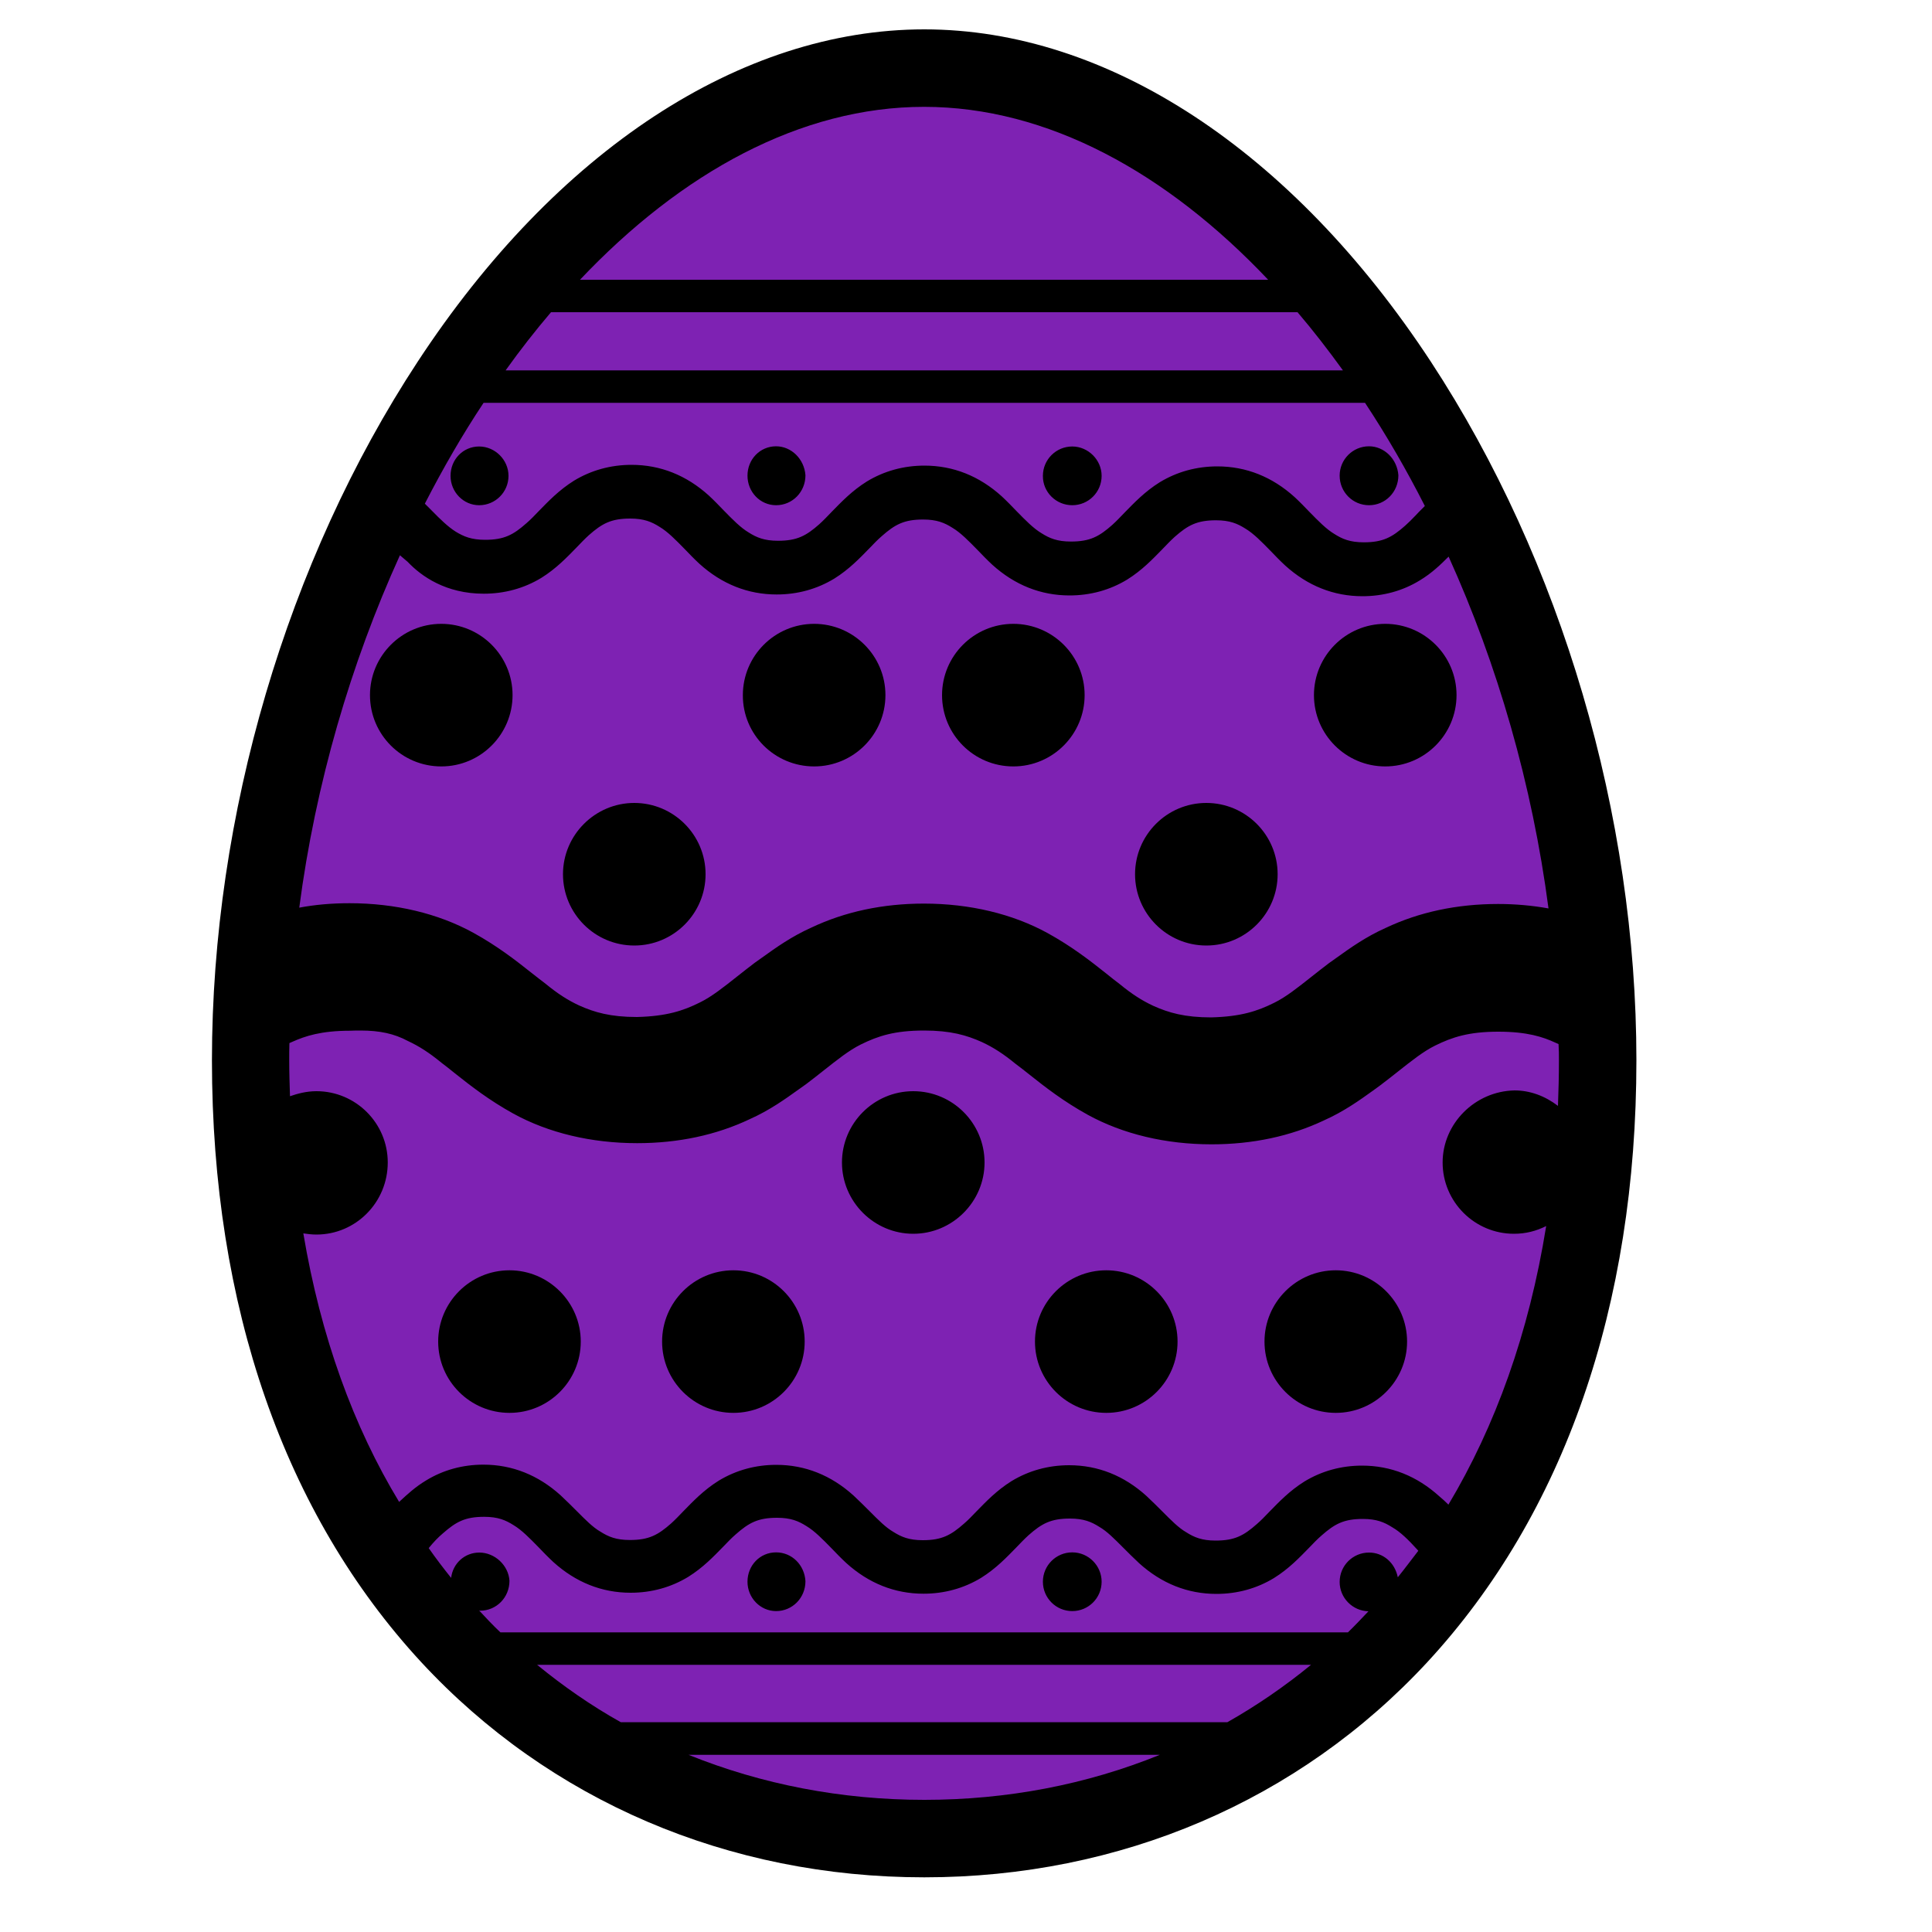 <?xml version="1.0" encoding="utf-8"?>
<!-- Generator: Adobe Illustrator 23.0.1, SVG Export Plug-In . SVG Version: 6.00 Build 0)  -->
<svg version="1.1" id="Layer_1" xmlns="http://www.w3.org/2000/svg" xmlns:xlink="http://www.w3.org/1999/xlink" x="0px" y="0px"
	 width="1000px" height="1000px" viewBox="0 0 1000 1000" style="enable-background:new 0 0 1000 1000;" xml:space="preserve">
<style type="text/css">
	.st0{fill:#7E22B3;}
</style>
<g>
	<path class="st0" d="M817.7,550.7c0,255.9-155.6,395-339.4,395S139,806.2,139,550.7C139,294.9,301.1,41,478.3,41
		S817.7,294.9,817.7,550.7z"/>
	<path d="M740.6,187.2c-71.8-109.3-167.3-172-262.2-172s-190.5,62.7-262.2,172c-67.7,103.1-106.5,234.9-106.5,361.6
		c0,127.2,37.5,234.9,108.3,311.5c66.5,71.8,159,111.4,260.4,111.4s193.9-39.6,260.4-111.4C809.6,783.7,847,676,847,548.8
		C847,422.1,808.2,290.3,740.6,187.2z M806.9,548.8c0,8-0.2,15.9-0.5,23.6c-6.8-5.2-14.5-8-22.5-8l0,0
		c-20.5,0.4-37.2,17.2-37.2,37.3c0,20.4,16.6,36.9,36.9,36.9c6.1,0,11.5-1.4,16.7-4c-8.9,55.5-26.4,103.7-50.6,144.2
		c-1.5-1.5-3-2.9-4.7-4.3c-11.6-10.5-25.1-15.9-40-15.9c-10.8,0-20.9,2.8-29.8,8.2c-7.7,4.8-13.2,10.6-18.1,15.6
		c-2.3,2.4-4.4,4.6-6.5,6.4c-6.8,6-11.5,8.6-21.4,8.6c-7.1,0-11.1-1.7-15.2-4.3c-4-2.3-7.8-6.2-12.3-10.7c-2.6-2.6-5.3-5.3-8.3-8.1
		c-11.6-10.5-25.1-15.9-40-15.9c-10.8,0-20.9,2.8-29.8,8.2c-7.7,4.8-13.2,10.6-18.1,15.6c-2.3,2.4-4.4,4.6-6.5,6.4
		c-6.8,6-11.5,8.6-21.4,8.6c-7.1,0-11.1-1.7-15.2-4.3c-4-2.3-7.8-6.2-12.3-10.7c-2.6-2.6-5.3-5.3-8.3-8.1
		c-11.6-10.5-25.1-15.9-40-15.9c-10.8,0-20.9,2.8-29.8,8.2c-7.7,4.8-13.2,10.6-18.1,15.6c-2.3,2.4-4.4,4.6-6.5,6.5
		c-6.8,6-11.5,8.6-21.4,8.6c-7.1,0-11.1-1.7-15.2-4.3c-4-2.3-7.8-6.2-12.3-10.7c-2.6-2.6-5.3-5.3-8.3-8.1
		c-11.6-10.5-25.1-15.9-40-15.9c-10.8,0-20.9,2.8-29.7,8.2c-5.5,3.3-9.6,7.1-13.5,10.7l-0.4,0.4c-23.6-38.9-40.6-85.5-49.6-139
		c2.1,0.3,4.3,0.6,6.8,0.6c20.4,0,36.9-16.7,36.9-37.3c0-20.4-16.6-36.9-36.9-36.9c-5.3,0-9.9,1.3-13.7,2.6
		c-0.2-6.2-0.4-12.3-0.4-18.6c0-3,0-5.9,0.1-8.9l1.6-0.7c6.5-2.9,14.7-5.7,29.9-5.7c1.8-0.1,3.6-0.1,5.3-0.1
		c9.9,0,17.4,1.6,24.5,5.4c5.8,2.7,11.1,6.1,17.3,11.2c2.2,1.7,4.6,3.5,7,5.5c8.3,6.6,17.8,14,30.3,20.9
		c18.2,10,40.4,15.3,64.1,15.3c21.3,0,40.9-4.2,58.2-12.4c10.3-4.6,18.4-10.4,25.5-15.5l3.8-2.7c3.2-2.4,6.2-4.8,9-7
		c7.1-5.6,13.2-10.5,19.3-13.5c8.9-4.4,17.5-7.2,32.7-7.2c13.7,0,22,2.4,30,6c5.8,2.7,11.1,6.1,17.3,11.2c2.3,1.7,4.6,3.5,7.1,5.5
		c8.3,6.6,17.8,14,30.3,20.9c18.2,10,40.4,15.3,64.1,15.3c21.3,0,40.9-4.2,58.2-12.4c10.3-4.6,18.4-10.4,25.5-15.5l3.7-2.7
		c3.2-2.4,6.2-4.8,9-7c7.1-5.6,13.2-10.5,19.3-13.5c8.9-4.4,17.5-7.2,32.7-7.2c15,0,23.1,2.7,29.6,5.7l1.6,0.7
		C806.9,543.4,806.9,546.1,806.9,548.8z M706.6,208.6c11.1,16.8,21.4,34.6,30.9,53.3l-1.6,1.6c-1.1,1.1-2.2,2.2-3.2,3.3
		c-1.9,2-3.7,3.8-5.4,5.3c-6.8,6-11.5,8.6-21.4,8.6c-7.1,0-11.1-1.7-15.2-4.3c-4.2-2.5-8.3-6.7-13-11.5c-2.3-2.4-4.8-5-7.6-7.6
		c-11.6-10.5-25.1-15.9-40-15.9c-10.8,0-20.9,2.8-29.8,8.2c-7.7,4.8-13.2,10.6-18.1,15.6c-2.3,2.4-4.4,4.6-6.5,6.5
		c-6.8,6-11.5,8.6-21.4,8.6c-7.1,0-11.1-1.7-15.2-4.3c-4.2-2.5-8.3-6.7-13-11.5c-2.3-2.4-4.8-5-7.6-7.6
		c-11.6-10.5-25.1-15.9-40-15.9c-10.8,0-20.9,2.8-29.8,8.2c-7.7,4.8-13.2,10.6-18.1,15.6c-2.3,2.4-4.4,4.6-6.5,6.5
		c-6.8,6-11.5,8.6-21.4,8.6c-7.1,0-11.1-1.7-15.2-4.3c-4.2-2.5-8.3-6.7-13-11.5c-2.3-2.4-4.8-5-7.6-7.6
		c-11.6-10.5-25.1-15.9-40-15.9c-10.8,0-20.9,2.8-29.8,8.2c-7.7,4.8-13.2,10.6-18.1,15.6c-2.3,2.4-4.4,4.6-6.5,6.4
		c-6.8,6-11.5,8.6-21.4,8.6c-7.1,0-11.1-1.7-15.2-4.2c-4-2.5-8-6.4-12.5-11l-3.5-3.5c9.4-18.3,19.5-35.8,30.4-52.2h456.3V208.6z
		 M261.7,191.7c7.5-10.5,15.4-20.6,23.5-30.1h386.4c8.1,9.5,15.9,19.6,23.5,30.1H261.7z M211,290.8c7.1,7.5,19.8,16.5,39.4,16.5
		c10.8,0,20.9-2.8,29.8-8.2c7.7-4.8,13.2-10.6,18.1-15.6c2.3-2.4,4.4-4.6,6.5-6.5c6.8-6,11.5-8.6,21.4-8.6c7.1,0,11.1,1.7,15.2,4.3
		c4.2,2.5,8.3,6.7,13,11.5c2.3,2.4,4.8,5,7.6,7.6c11.6,10.5,25.1,15.9,40,15.9c10.8,0,20.9-2.8,29.8-8.2
		c7.7-4.8,13.2-10.6,18.1-15.6c2.3-2.4,4.4-4.6,6.5-6.4c6.8-6,11.5-8.6,21.4-8.6c7.1,0,11.1,1.7,15.2,4.3c4.2,2.5,8.3,6.7,13,11.5
		c2.3,2.4,4.8,5,7.6,7.6c11.6,10.5,25.1,15.9,40,15.9c10.8,0,20.9-2.8,29.8-8.2c7.7-4.8,13.2-10.6,18.1-15.6
		c2.3-2.4,4.4-4.6,6.5-6.5c6.8-6,11.5-8.6,21.4-8.6c7.1,0,11.1,1.7,15.2,4.3c4.2,2.5,8.3,6.7,13,11.5c2.3,2.4,4.8,5,7.6,7.6
		c11.6,10.5,25.1,15.9,40,15.9c10.8,0,20.9-2.8,29.7-8.2c6.3-3.8,10.9-8.3,14.9-12.3c25.3,55.9,43.3,118,51.7,182.1
		c-8.3-1.5-17.1-2.3-26.1-2.3c-21.3,0-40.9,4.2-58.2,12.4c-10.3,4.6-18.4,10.4-25.5,15.5l-3.8,2.7c-3.2,2.4-6.2,4.8-9,7
		c-7.1,5.6-13.2,10.5-19.3,13.5c-8.8,4.4-17.4,7.2-32.7,7.6c-13.7,0-22-2.4-30-6c-5.8-2.7-11.1-6.1-17.3-11.2
		c-2.2-1.7-4.6-3.5-7-5.5c-8.3-6.6-17.8-14-30.3-20.9c-18.2-10-40.4-15.3-64.1-15.3c-21.3,0-40.9,4.2-58.2,12.4
		c-10.3,4.6-18.4,10.4-25.5,15.5l-3.8,2.7c-3.2,2.4-6.2,4.8-9,7c-7.1,5.6-13.2,10.5-19.3,13.5c-8.8,4.4-17.4,7.2-32.7,7.6
		c-13.7,0-22-2.4-30-6c-5.8-2.7-11.1-6.1-17.3-11.2c-2.2-1.7-4.6-3.5-7.1-5.5c-8.3-6.6-17.8-14-30.3-20.9
		c-18.2-10-40.4-15.3-64.1-15.3c-9.4,0-18.1,0.8-26,2.3c8.4-64.2,26.7-126.5,52.1-182.4L211,290.8z M478.3,55.3
		c63.8,0,125.6,34,178.1,89.5H300.2C352.7,89.3,414.5,55.3,478.3,55.3z M278,861.7h400.6c-13.7,11.2-28.1,21.1-43.3,29.7h-314
		C306.1,882.9,291.7,872.9,278,861.7z M356.4,908.3h243.9c-37.9,15.4-79.1,23.3-121.9,23.3S394.3,923.6,356.4,908.3z M723.5,816.4
		c-1.5-7.5-7.5-12.8-14.9-12.8c-8.4,0-15.2,6.8-15.2,15.2c0,8.3,6.7,15,14.9,15.2c-3.5,3.7-7,7.4-10.6,10.9H259
		c-3.8-3.6-7.4-7.4-11-11.3c0.2,0,0.3,0.1,0.5,0.1c8.4,0,15.2-6.8,15.2-15.5c-0.5-8-7.6-14.6-15.6-14.6c-7.6,0-13.7,5.6-14.6,13.1
		c-4-5-7.9-10.1-11.6-15.4c2.6-3.2,4.8-5.5,7.3-7.6c6.8-6,11.5-8.6,21.4-8.6c7.1,0,11.1,1.7,15.2,4.3c4.2,2.5,8.3,6.7,13,11.5
		c2.3,2.4,4.8,5,7.6,7.6c11.6,10.5,25.1,15.9,40,15.9c10.8,0,20.9-2.8,29.8-8.2c7.7-4.8,13.2-10.6,18.1-15.6
		c2.3-2.4,4.4-4.6,6.5-6.4c6.8-6,11.5-8.6,21.4-8.6c7.1,0,11.1,1.7,15.2,4.3c4.2,2.5,8.3,6.7,13,11.5c2.3,2.4,4.8,5,7.6,7.6
		c11.6,10.5,25.1,15.9,40,15.9c10.8,0,20.9-2.8,29.8-8.2c7.7-4.8,13.2-10.6,18.1-15.6c2.3-2.4,4.4-4.6,6.5-6.5
		c6.8-6,11.5-8.6,21.4-8.6c7.1,0,11.1,1.7,15.2,4.3c4,2.3,7.8,6.2,12.3,10.7c2.6,2.6,5.3,5.3,8.3,8.1c11.6,10.5,25.1,15.9,40,15.9
		c10.8,0,20.9-2.8,29.8-8.2c7.7-4.8,13.2-10.6,18.1-15.6c2.3-2.4,4.4-4.6,6.5-6.4c6.8-6,11.5-8.6,21.4-8.6c7.1,0,11.1,1.7,15.2,4.3
		c4.2,2.4,8.3,6.4,13.1,11.7l0.4,0.5C730.7,807.1,727.2,811.8,723.5,816.4z M555,261.5c8.4,0,15.2-6.8,15.2-15.2
		c0-8.3-7-15.2-15.2-15.2c-8.4,0-15.2,6.8-15.2,15.2C539.7,254.7,546.6,261.5,555,261.5z M401.7,261.5c8.4,0,15.2-6.8,15.2-15.5
		c-0.6-8.4-7.3-15-15.2-15c-8.3,0-14.8,6.7-14.8,15.2C386.9,254.7,393.5,261.5,401.7,261.5z M708.6,261.5c8.4,0,15.2-6.8,15.2-15.5
		c-0.6-8.4-7.3-15-15.2-15c-8.4,0-15.2,6.8-15.2,15.2C693.4,254.7,700.2,261.5,708.6,261.5z M248,261.5c8.4,0,15.2-6.8,15.2-15.2
		c0-8.3-7-15.2-15.2-15.2c-8.3,0-14.8,6.7-14.8,15.2C233.2,254.7,239.9,261.5,248,261.5z M401.7,803.5c-8.3,0-14.8,6.7-14.8,15.2
		c0,8.4,6.7,15.2,14.8,15.2c8.4,0,15.2-6.8,15.2-15.5C416.4,810,409.9,803.5,401.7,803.5z M555,803.5c-8.4,0-15.2,6.8-15.2,15.2
		s6.8,15.2,15.2,15.2s15.2-6.8,15.2-15.2C570.2,810.4,563.4,803.5,555,803.5z M328.3,489.4c20.4,0,36.9-16.6,36.9-36.9
		c0-20.4-16.6-36.9-36.9-36.9s-36.9,16.6-36.9,36.9S307.9,489.4,328.3,489.4z M228.4,396.7c20.4,0,36.9-16.6,36.9-36.9
		c0-20.4-16.6-36.9-36.9-36.9c-20.4,0-36.9,16.6-36.9,36.9C191.5,380.2,208,396.7,228.4,396.7z M421.4,396.7
		c20.4,0,36.9-16.6,36.9-36.9c0-20.4-16.6-36.9-36.9-36.9c-20.4,0-36.9,16.6-36.9,36.9C384.4,380.2,401,396.7,421.4,396.7z
		 M472.7,564.8c-20.4,0-36.9,16.6-36.9,36.9s16.6,36.9,36.9,36.9s36.9-16.6,36.9-36.9S493.1,564.8,472.7,564.8z M572.6,657.5
		c-20.4,0-36.9,16.6-36.9,36.9c0,20.4,16.6,36.9,36.9,36.9c20.4,0,36.9-16.6,36.9-36.9S593,657.5,572.6,657.5z M379.6,657.5
		c-20.4,0-36.9,16.6-36.9,36.9c0,20.4,16.6,36.9,36.9,36.9c20.4,0,36.9-16.6,36.9-36.9S400,657.5,379.6,657.5z M691.4,657.5
		c-20.4,0-36.9,16.6-36.9,36.9c0,20.4,16.6,36.9,36.9,36.9s36.9-16.6,36.9-36.9C728.3,674.1,711.7,657.5,691.4,657.5z M263.7,657.5
		c-20.4,0-36.9,16.6-36.9,36.9c0,20.4,16.6,36.9,36.9,36.9c20.4,0,36.9-16.6,36.9-36.9S284,657.5,263.7,657.5z M624.4,489.4
		c20.4,0,36.9-16.6,36.9-36.9c0-20.4-16.6-36.9-36.9-36.9c-20.4,0-36.9,16.6-36.9,36.9S604,489.4,624.4,489.4z M524.5,396.7
		c20.4,0,36.9-16.6,36.9-36.9c0-20.4-16.6-36.9-36.9-36.9c-20.4,0-36.9,16.6-36.9,36.9C487.6,380.2,504.1,396.7,524.5,396.7z
		 M717,396.7c20.4,0,36.9-16.6,36.9-36.9c0-20.4-16.6-36.9-36.9-36.9c-20.4,0-36.9,16.6-36.9,36.9
		C680.1,380.2,696.7,396.7,717,396.7z"/>
</g>
</svg>
